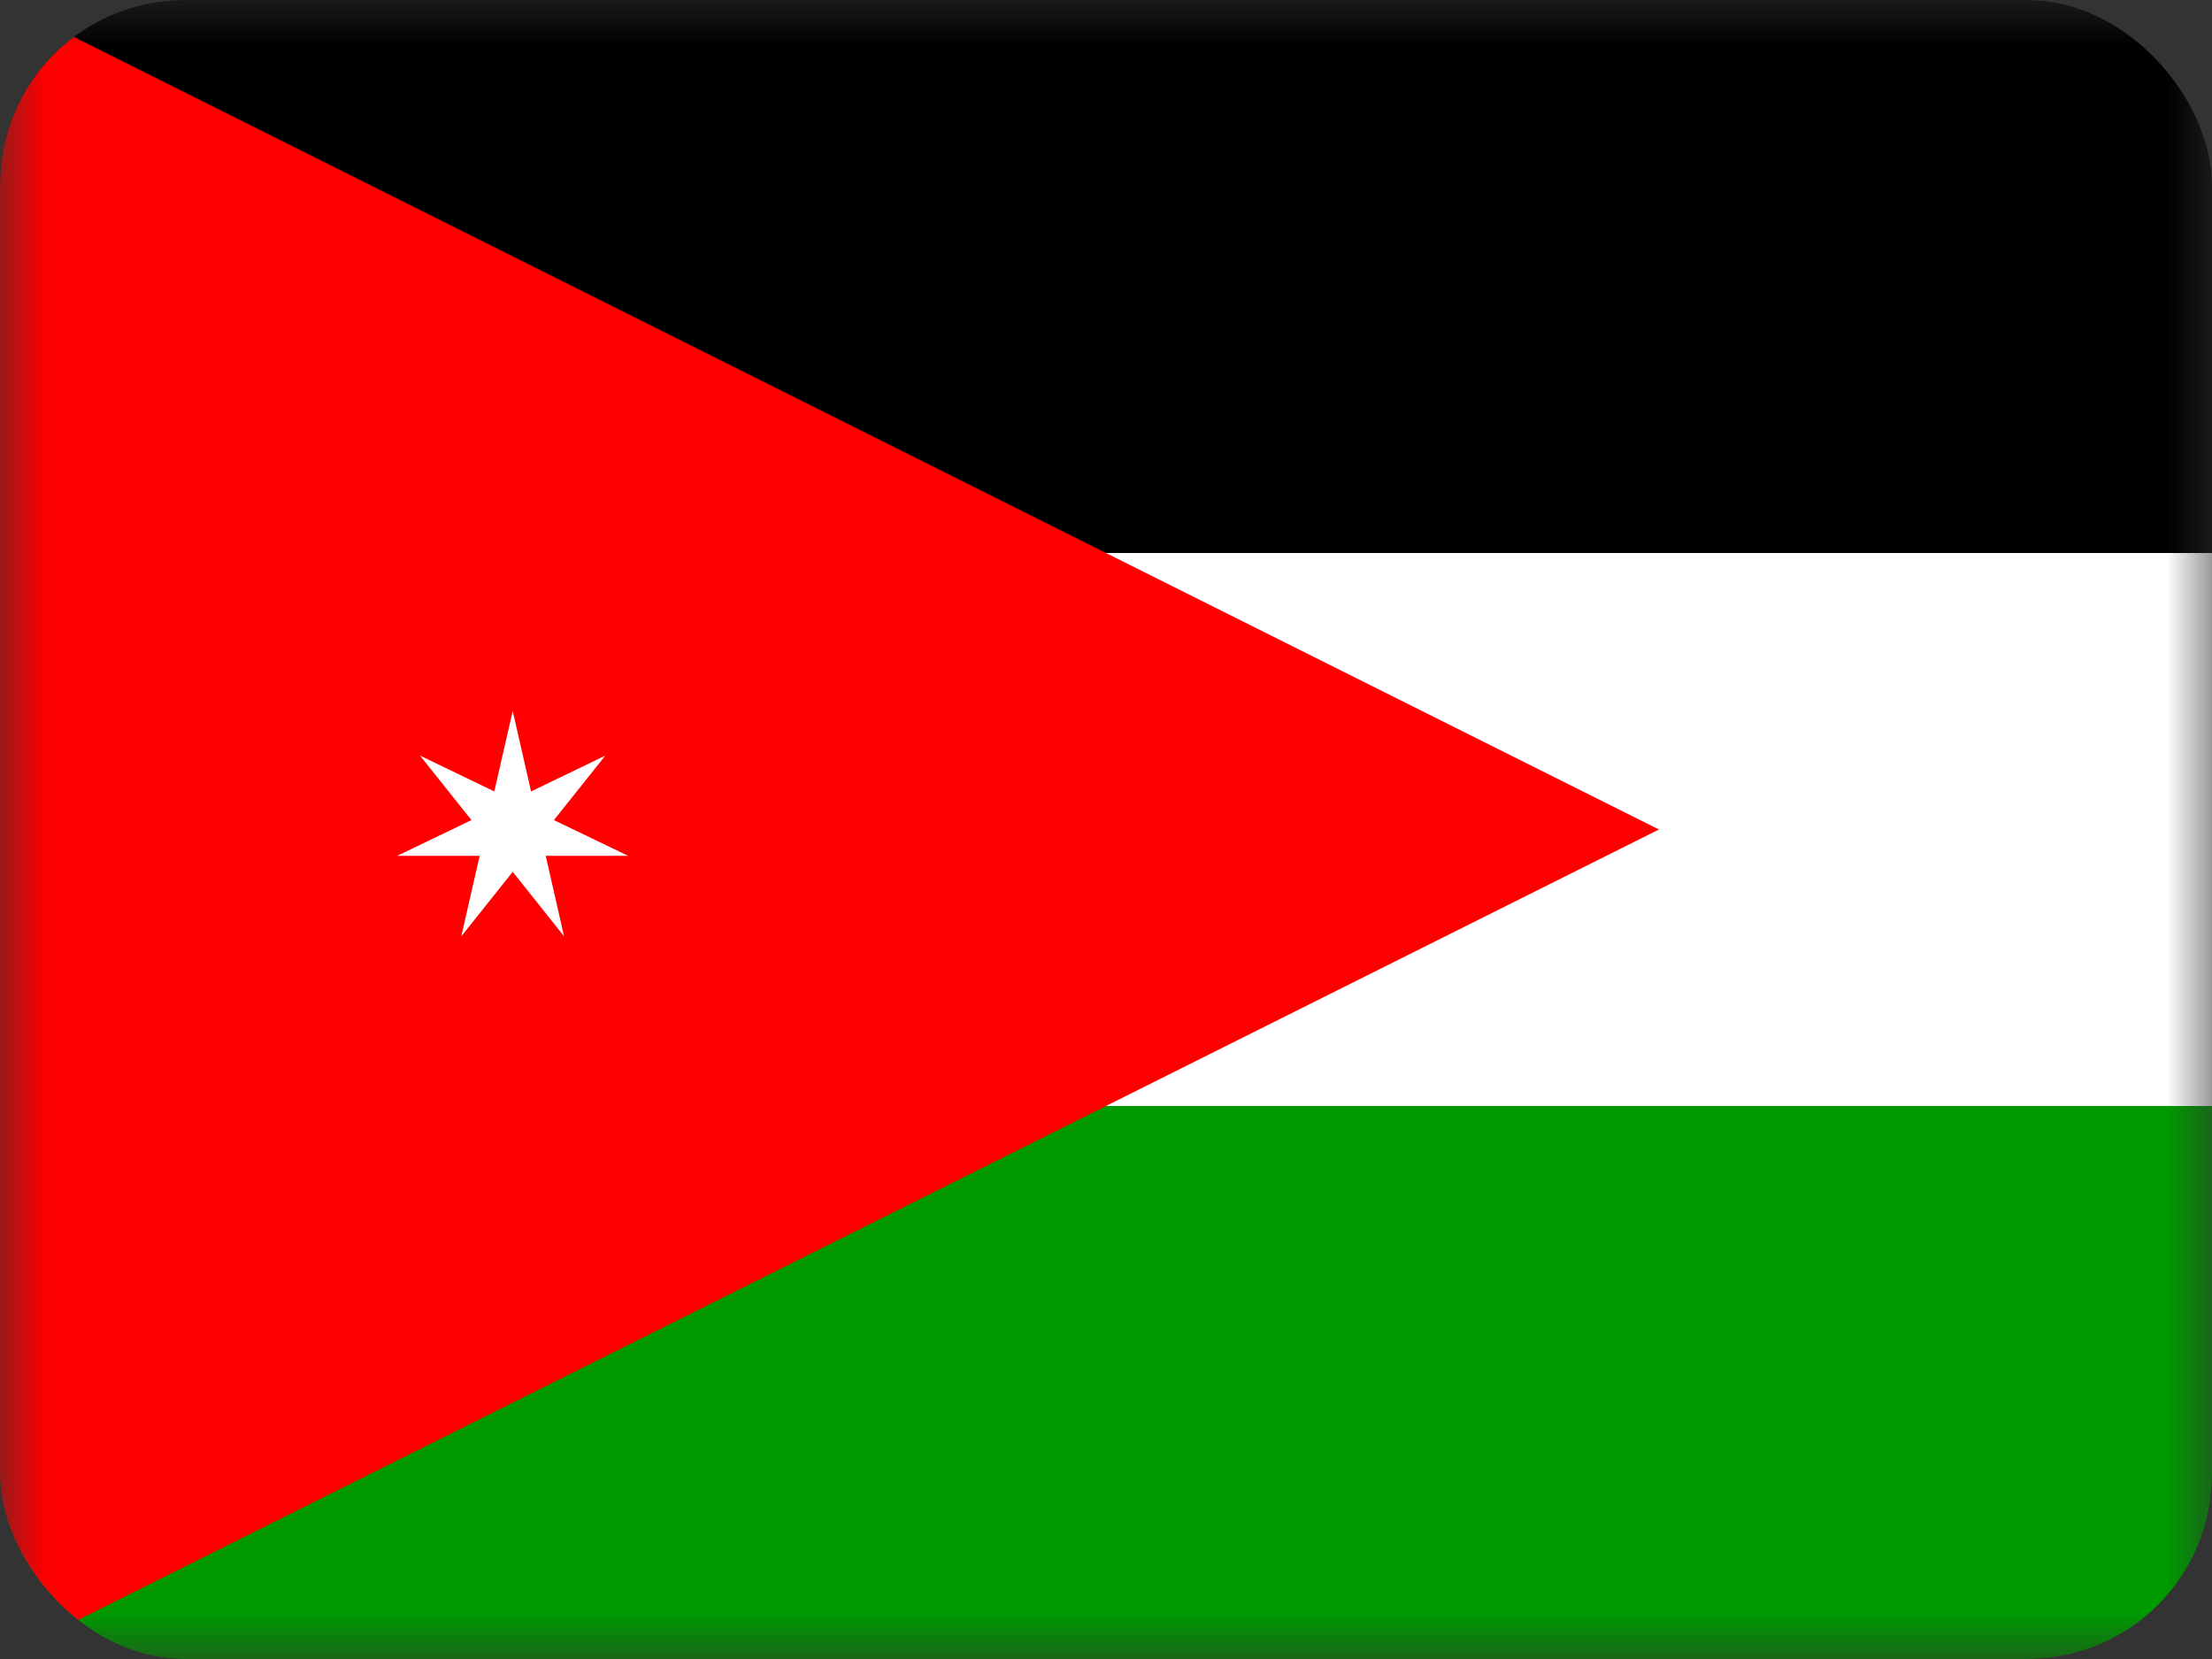 <svg width="24" height="18" viewBox="0 0 24 18" fill="none" xmlns="http://www.w3.org/2000/svg">
<rect x="0" y="0" width="24" height="18" fill="#333333" stroke="none"/>
<g clip-path="url(#clip0_3062_54170)">
<mask id="mask0_3062_54170" style="mask-type:luminance" maskUnits="userSpaceOnUse" x="0" y="0" width="25" height="18">
<path d="M0 0H24V18H0V0Z" fill="white"/>
</mask>
<g mask="url(#mask0_3062_54170)">
<path fill-rule="evenodd" clip-rule="evenodd" d="M0 0H36V6H0V0Z" fill="black"/>
<path fill-rule="evenodd" clip-rule="evenodd" d="M0 6H36V12H0V6Z" fill="white"/>
<path fill-rule="evenodd" clip-rule="evenodd" d="M0 12H36V18H0V12Z" fill="#009900"/>
<path fill-rule="evenodd" clip-rule="evenodd" d="M0 18L18 9L0 0V18Z" fill="#FF0000"/>
<path fill-rule="evenodd" clip-rule="evenodd" d="M5.005 10.159L5.204 9.286H4.309L5.115 8.898L4.557 8.198L5.363 8.587L5.563 7.714L5.762 8.587L6.568 8.198L6.01 8.898L6.816 9.286H5.921L6.12 10.159L5.563 9.459L5.005 10.159Z" fill="white"/>
</g>
</g>
<defs>
<clipPath id="clip0_3062_54170">
<rect width="24" height="18" rx="2" fill="white"/>
</clipPath>
</defs>
</svg>
